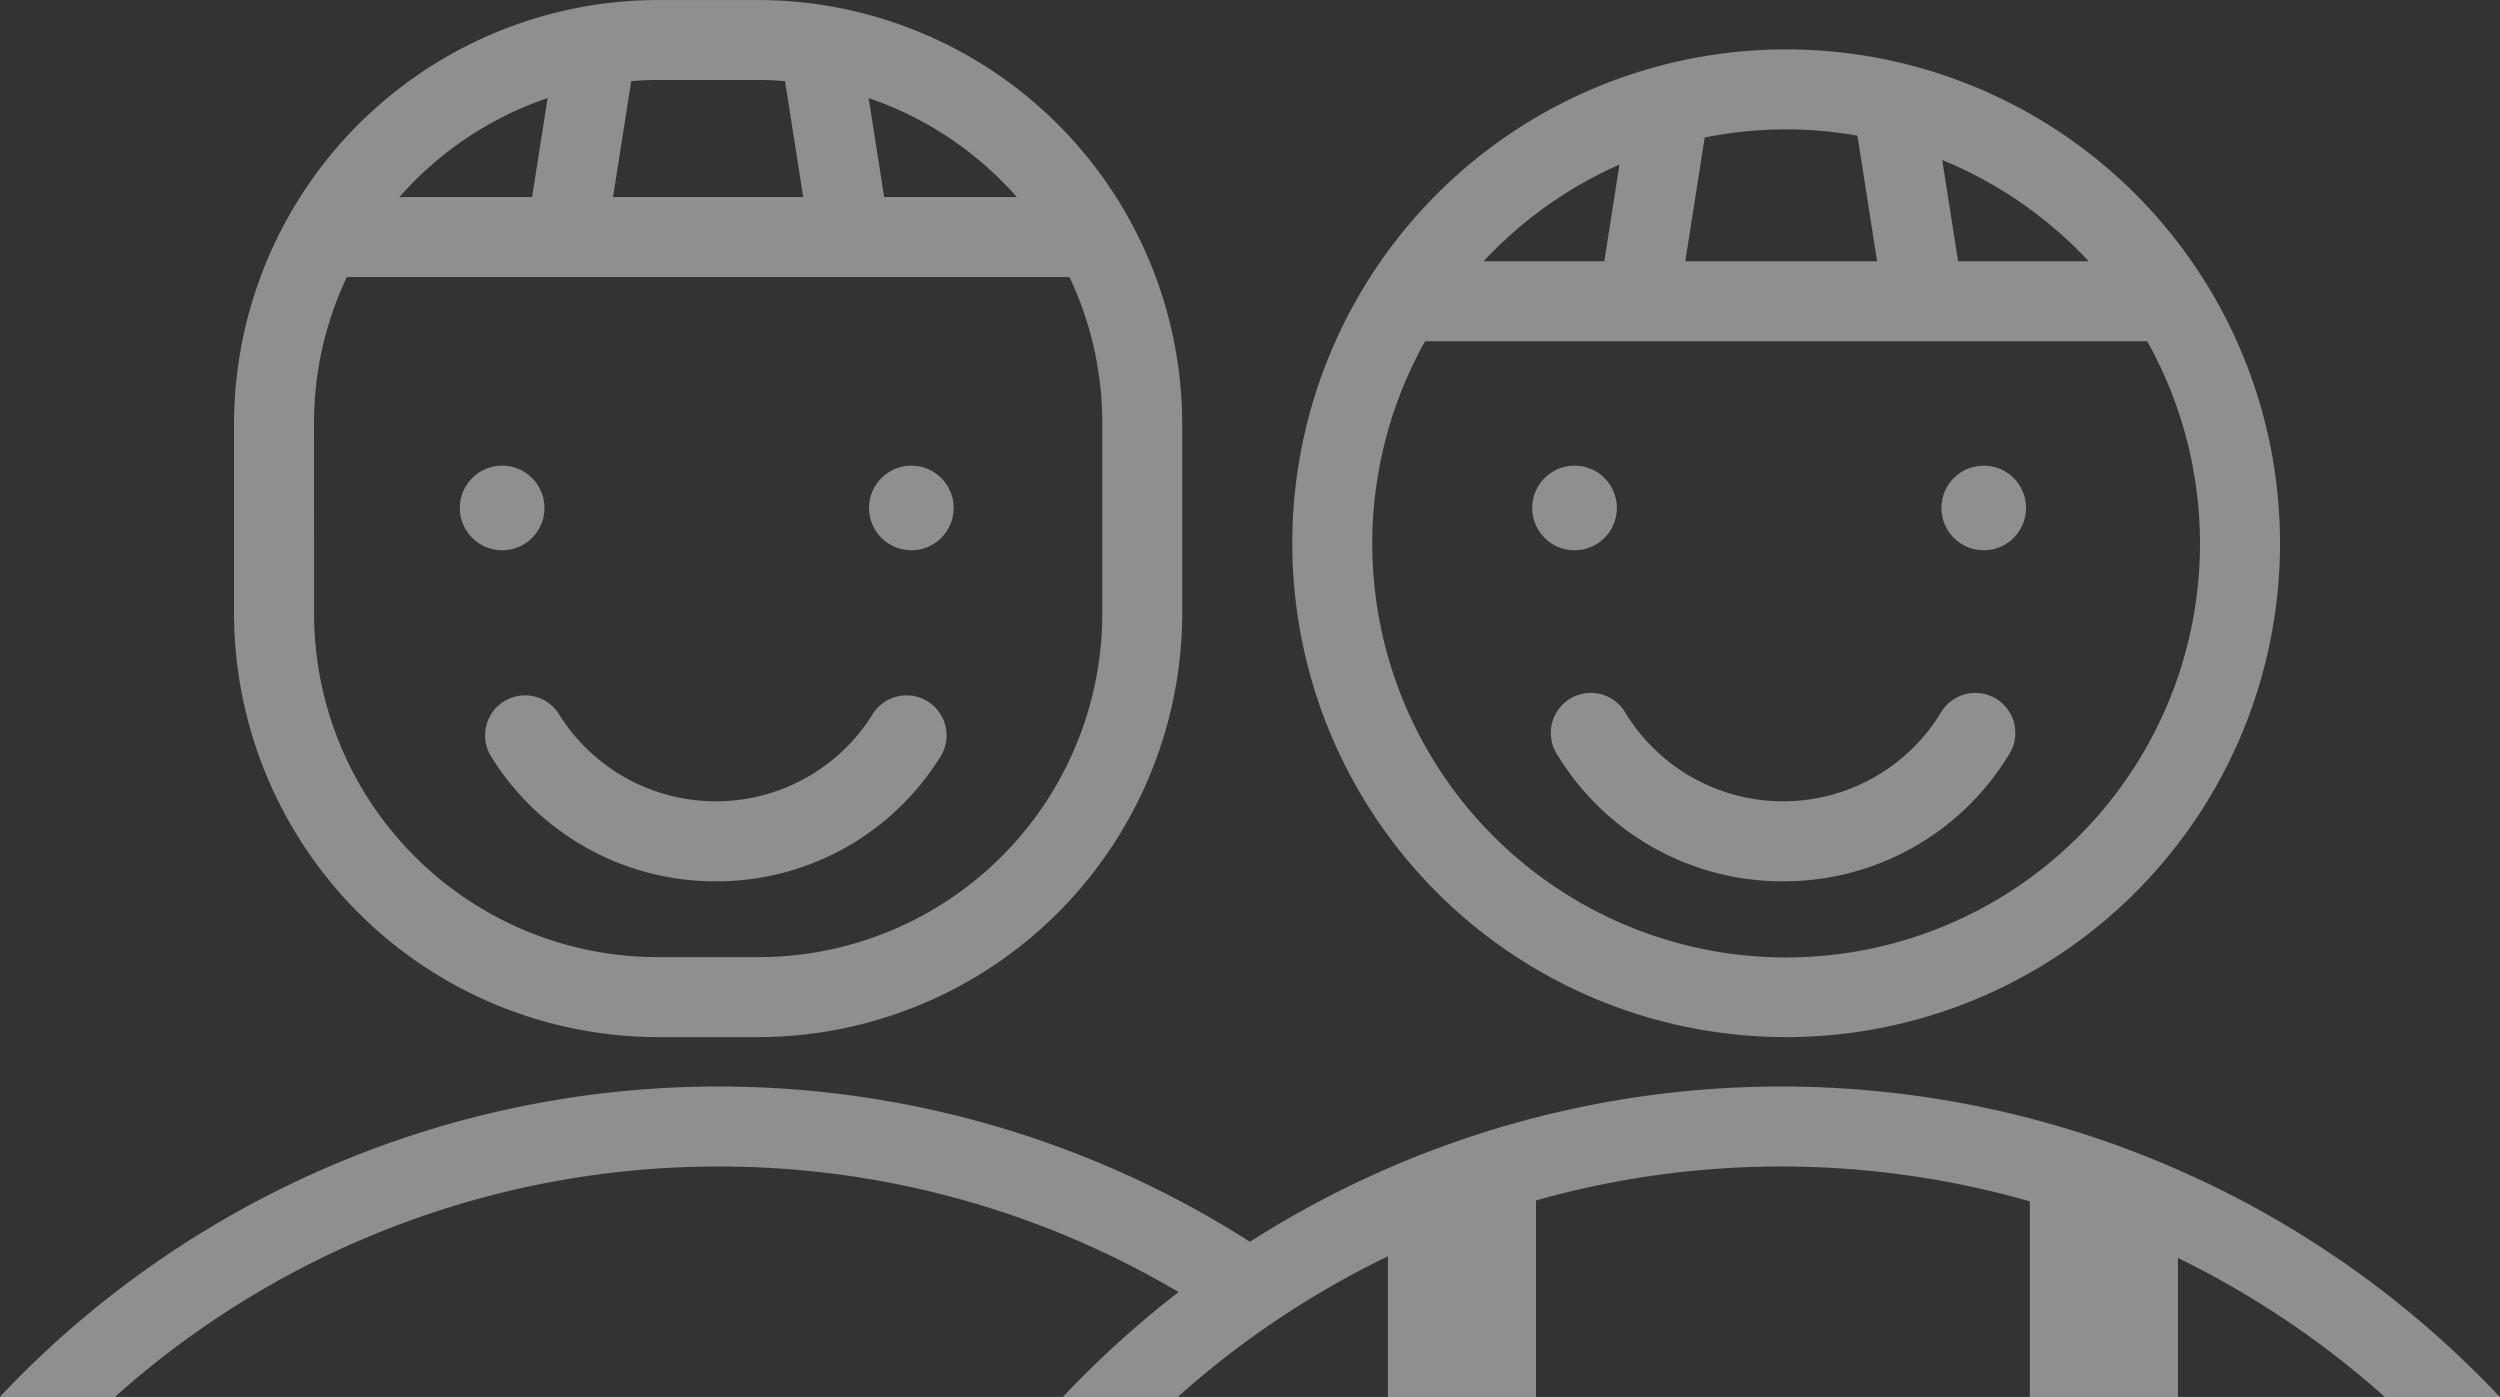 <svg xmlns="http://www.w3.org/2000/svg" width="146.867" height="82.066" viewBox="0 0 146.867 82.066">
  <rect x="0" y="0" width="146.867" height="82.066" fill="#333333" stroke="none"/>
  <defs>
    <style>
      .cls-1 {
        opacity: 0.45;
      }

      .cls-2 {
        fill: #fff;
      }
    </style>
  </defs>
  <g id="グループ_6389" data-name="グループ 6389" class="cls-1" transform="translate(0 0)">
    <path id="パス_34060" data-name="パス 34060" class="cls-2" d="M315.386,909.025h5.968a24.941,24.941,0,0,0,24.868-24.868v-11.19A24.941,24.941,0,0,0,321.354,848.1h-5.968a24.941,24.941,0,0,0-24.868,24.868v11.19A24.941,24.941,0,0,0,315.386,909.025Zm21.118-49.35h-7.792l-.912-5.814A20.223,20.223,0,0,1,336.5,859.674Zm-22.651-6.813c.507-.038,1.017-.064,1.534-.064h5.968c.516,0,1.025.026,1.533.064l1.069,6.813H312.784Zm-4.913,1-.912,5.814h-7.792A20.223,20.223,0,0,1,308.939,853.86Zm-13.722,19.106a20.049,20.049,0,0,1,1.926-8.593H339.6a20.048,20.048,0,0,1,1.926,8.593v11.19a20.19,20.19,0,0,1-20.168,20.168h-5.968a20.191,20.191,0,0,1-20.169-20.168Z" transform="translate(-276.77 -848.098)"/>
    <path id="パス_34062" data-name="パス 34062" class="cls-2" d="M322,908.286a15.46,15.46,0,0,0,13.253-7.415,2.35,2.35,0,0,0-4-2.462,10.852,10.852,0,0,1-18.5,0,2.35,2.35,0,0,0-4,2.462A15.461,15.461,0,0,0,322,908.286Z" transform="translate(-279.95 -856.511)"/>
    <path id="パス_34061" data-name="パス 34061" class="cls-2" d="M394.456,909.623a29.013,29.013,0,1,0-29.013-29.013A29.012,29.012,0,0,0,394.456,909.623Zm17.772-45.58h-7.671l-.933-5.946A24.414,24.414,0,0,1,412.228,864.043Zm-22.557-7.271a24.186,24.186,0,0,1,8.971-.107l1.158,7.378H388.53Zm-5.007,1.591-.891,5.681h-7.091A24.431,24.431,0,0,1,384.664,858.363Zm-11.419,10.381h42.419a24.313,24.313,0,1,1-42.419,0Z" transform="translate(-289.525 -848.696)"/>
    <path id="パス_34063" data-name="パス 34063" class="cls-2" d="M397.635,908.286a15.458,15.458,0,0,0,13.253-7.415,2.35,2.35,0,1,0-4-2.462,10.852,10.852,0,0,1-18.5,0,2.35,2.35,0,1,0-4,2.462A15.458,15.458,0,0,0,397.635,908.286Z" transform="translate(-292.888 -856.512)"/>
    <path id="パス_34064" data-name="パス 34064" class="cls-2" d="M316.294,929.8a52.991,52.991,0,0,1,27.021,7.375,58.5,58.5,0,0,0-6.8,6.164h6.746a53.5,53.5,0,0,1,12.352-8.265v8.265h8.7V931.792a53.054,53.054,0,0,1,29.012.055v11.49h8.7V935.17a53.544,53.544,0,0,1,12.156,8.167h6.753a57.972,57.972,0,0,0-73.426-9.118,57.992,57.992,0,0,0-73.441,9.118h6.761A53.1,53.1,0,0,1,316.294,929.8Z" transform="translate(-274.078 -861.27)"/>
    <g id="グループ_6330" data-name="グループ 6330" transform="translate(27.013 27.354)">
      <circle id="楕円形_521" data-name="楕円形 521" class="cls-2" cx="2.487" cy="2.487" r="2.487" transform="translate(0 0)"/>
      <circle id="楕円形_522" data-name="楕円形 522" class="cls-2" cx="2.487" cy="2.487" r="2.487" transform="translate(24.039 0)"/>
    </g>
    <g id="グループ_6331" data-name="グループ 6331" transform="translate(90.012 27.354)">
      <circle id="楕円形_521-2" data-name="楕円形 521" class="cls-2" cx="2.487" cy="2.487" r="2.487" transform="translate(0 0)"/>
      <circle id="楕円形_522-2" data-name="楕円形 522" class="cls-2" cx="2.487" cy="2.487" r="2.487" transform="translate(24.039 0)"/>
    </g>
  </g>
</svg>
